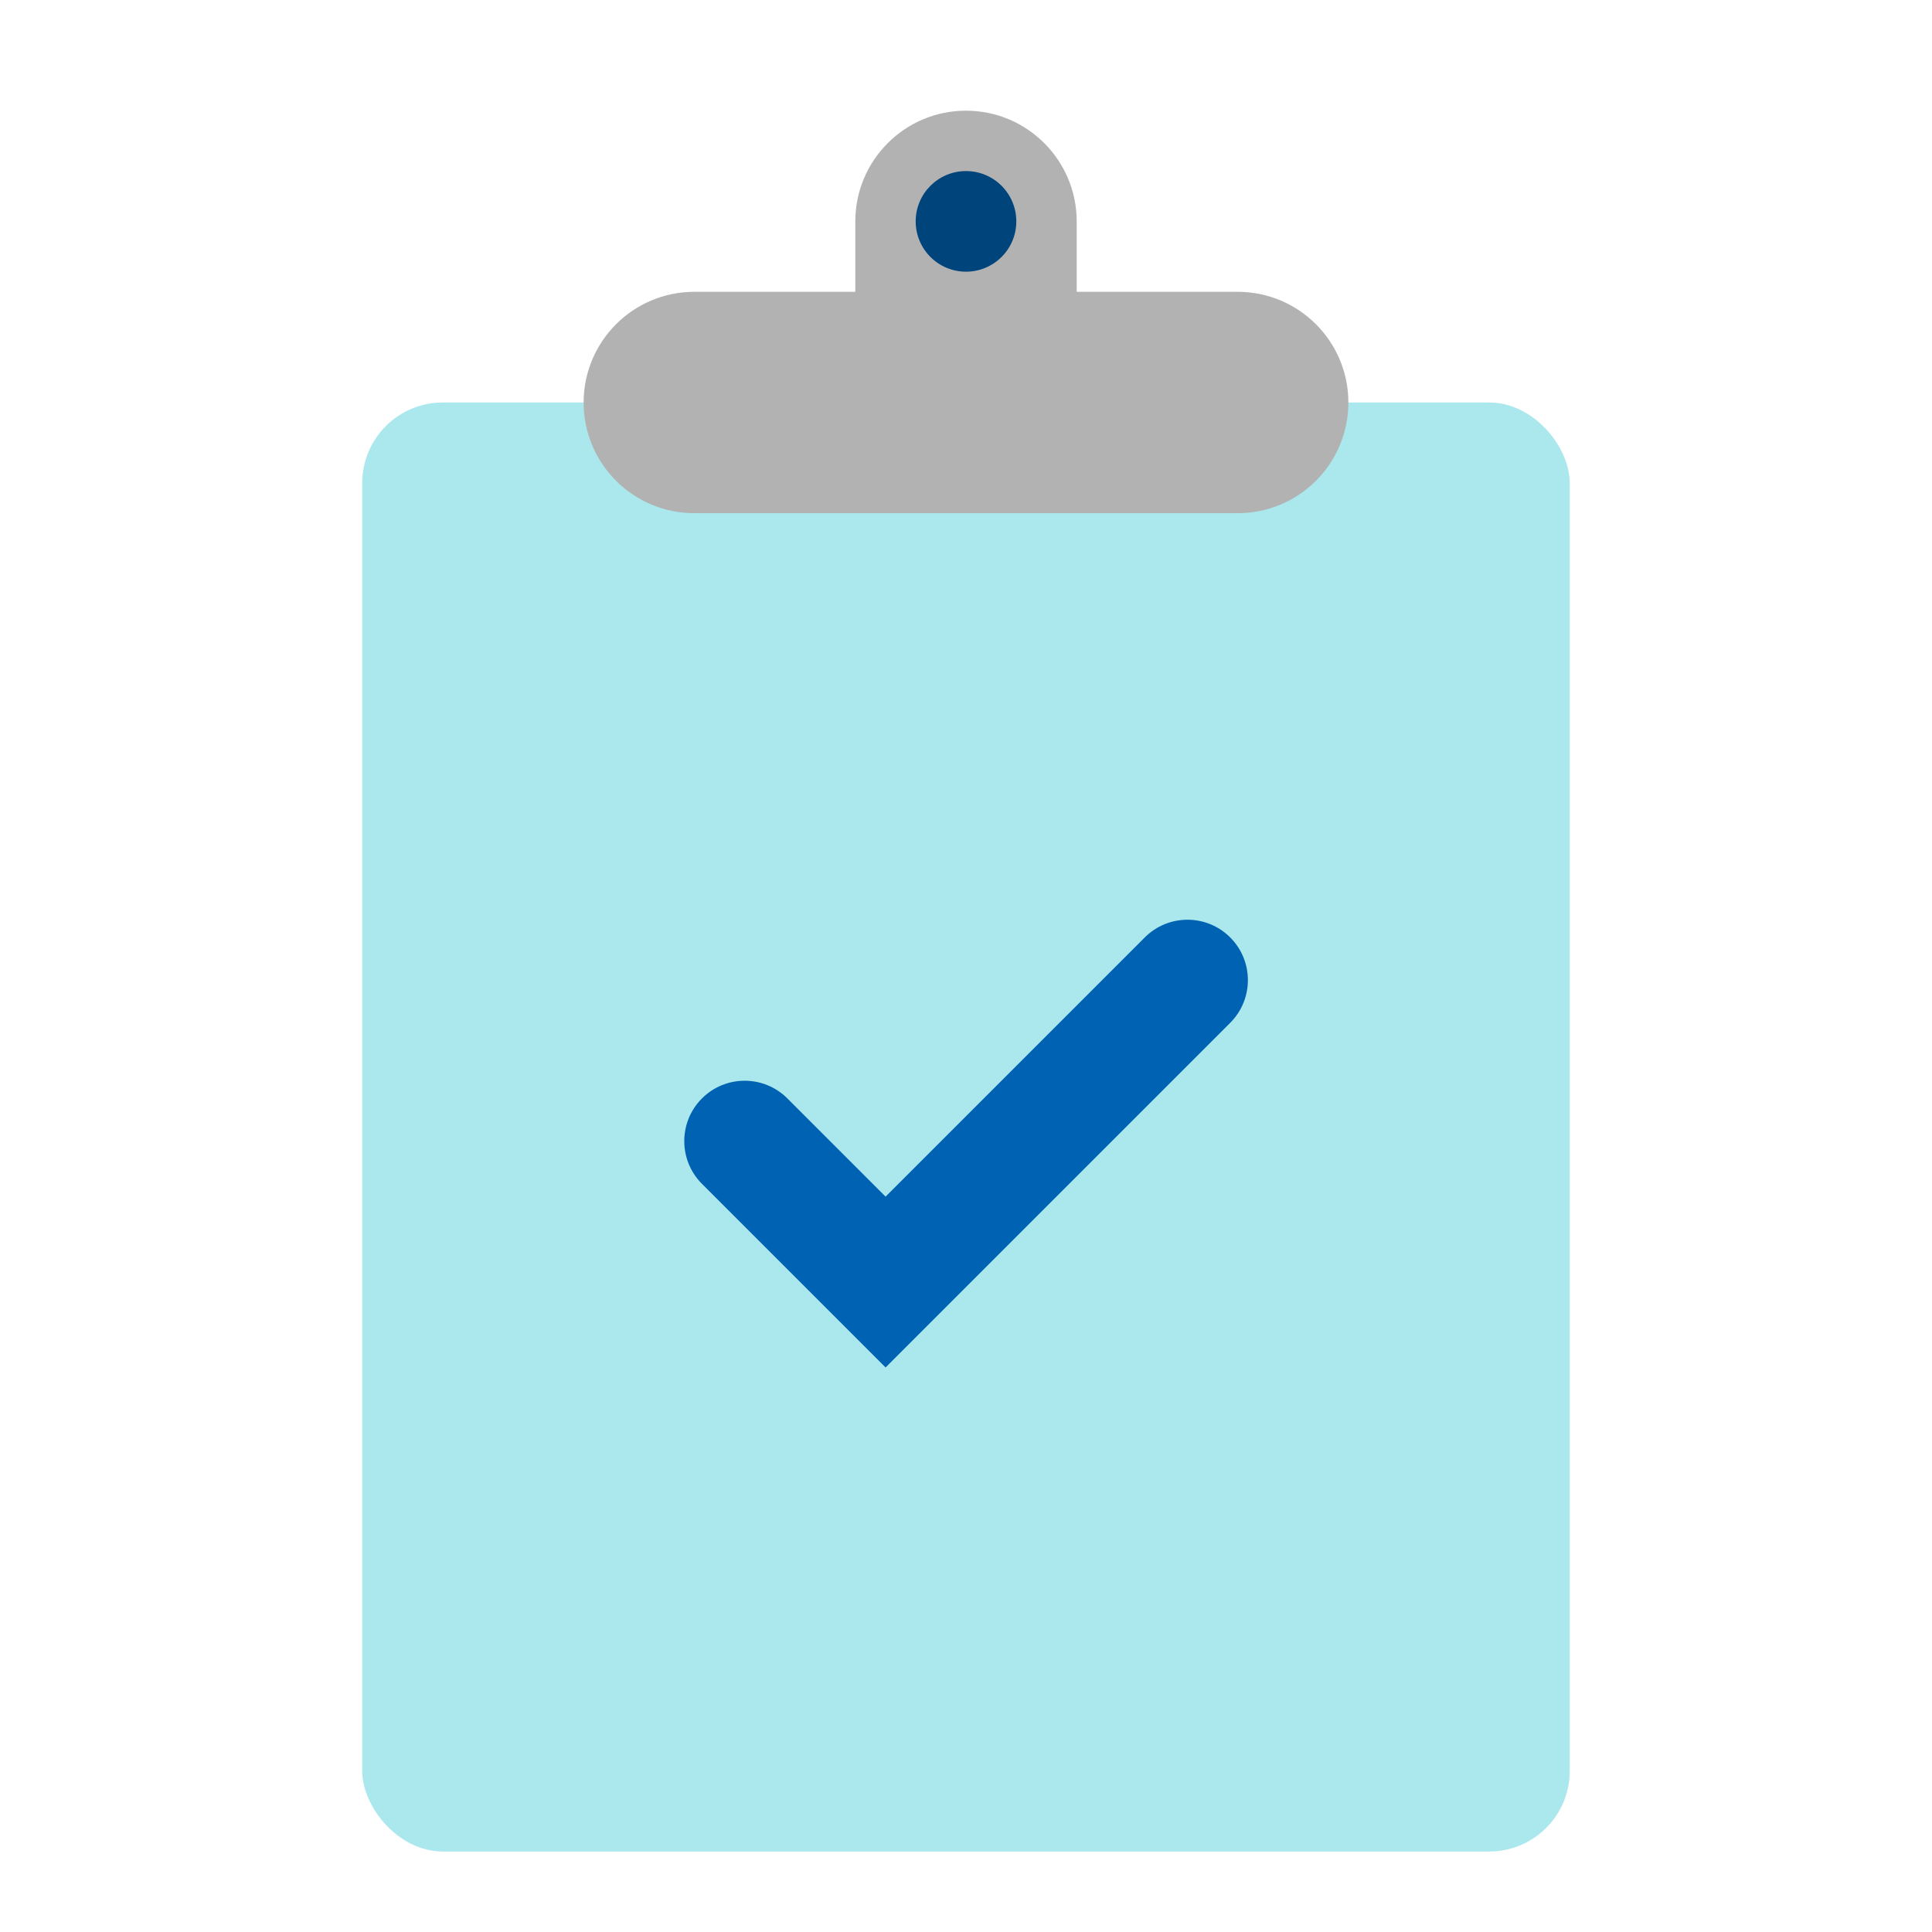 <?xml version="1.0" encoding="UTF-8"?><svg id="Icons" xmlns="http://www.w3.org/2000/svg" viewBox="0 0 24 24"><defs><style>.cls-1{fill:#00447c;}.cls-2{fill:#0062b2;}.cls-3{fill:#abe8ed;}.cls-4{fill:#b2b2b2;fill-rule:evenodd;}</style></defs><rect class="cls-3" x="4.5" y="5" width="15" height="18" rx="1" ry="1"/><path class="cls-4" d="m15.375,3.625h-2v-.875c0-.759-.616-1.375-1.375-1.375-.759,0-1.375.616-1.375,1.375v.875h-2c-.759,0-1.375.616-1.375,1.375,0,.76.616,1.375,1.375,1.375h6.75c.759,0,1.375-.615,1.375-1.375,0-.759-.616-1.375-1.375-1.375Z"/><circle class="cls-1" cx="12" cy="2.75" r=".625"/><path class="cls-2" d="m11,16.986l-2.28-2.28c-.293-.293-.293-.768,0-1.061s.768-.293,1.061,0l1.22,1.22,3.22-3.22c.293-.293.768-.293,1.061,0s.293.768,0,1.061l-4.28,4.28Z"/></svg>